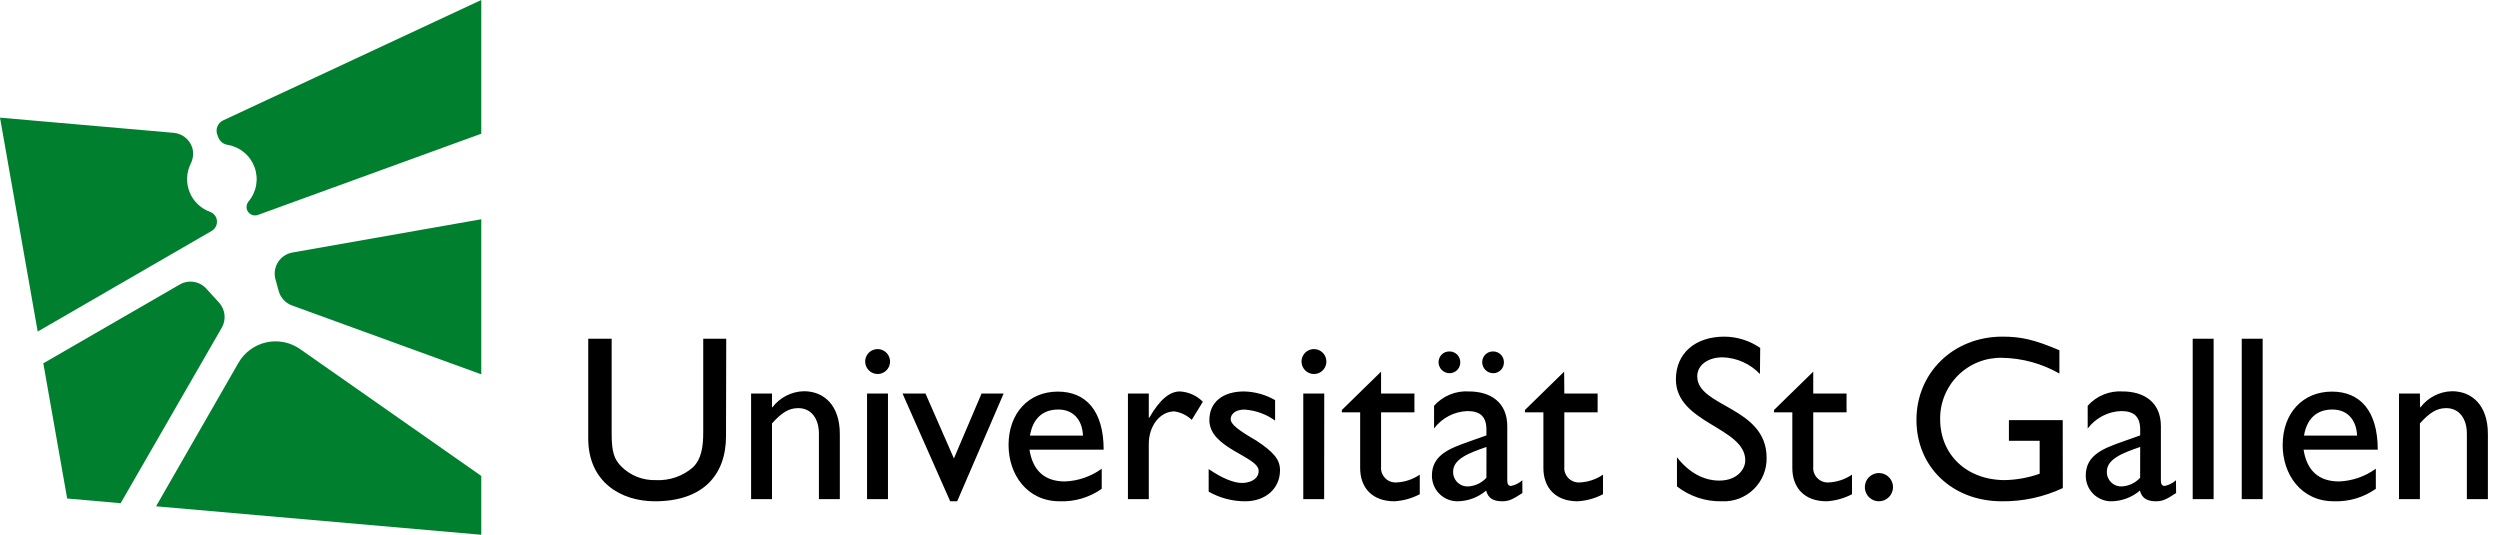 <?xml version="1.0" encoding="UTF-8"?> <svg xmlns="http://www.w3.org/2000/svg" width="187" height="40" viewBox="0 0 187 40" fill="none"><path d="M36 28L21.84 22.848C21.599 22.76 21.383 22.616 21.21 22.427C21.037 22.239 20.911 22.011 20.844 21.764L20.604 20.888C20.545 20.673 20.532 20.448 20.564 20.227C20.598 20.007 20.676 19.796 20.796 19.608C20.915 19.419 21.072 19.258 21.258 19.134C21.443 19.01 21.652 18.926 21.872 18.888L36 16.4V28ZM16.4 22.652L15.44 21.6C15.194 21.325 14.861 21.143 14.496 21.085C14.132 21.028 13.759 21.098 13.44 21.284L3.24 27.176L5.024 37.288L9.024 37.64L16.584 24.52C16.754 24.229 16.828 23.892 16.795 23.556C16.762 23.221 16.623 22.904 16.4 22.652ZM14.364 11C14.262 10.711 14.08 10.456 13.838 10.268C13.596 10.079 13.305 9.964 13 9.936L0 8.8L2.82 24.8L15.836 17.272C15.995 17.179 16.117 17.033 16.181 16.861C16.245 16.688 16.247 16.498 16.188 16.324C16.15 16.214 16.088 16.114 16.006 16.032C15.925 15.95 15.825 15.887 15.716 15.848C15.371 15.724 15.056 15.529 14.792 15.275C14.528 15.021 14.32 14.713 14.183 14.373C14.046 14.034 13.982 13.668 13.996 13.302C14.01 12.936 14.101 12.577 14.264 12.248C14.462 11.857 14.498 11.405 14.364 10.988V11ZM36 0L16.692 9.004C16.495 9.096 16.34 9.26 16.26 9.462C16.179 9.664 16.179 9.89 16.26 10.092L16.34 10.304C16.4 10.445 16.495 10.569 16.617 10.662C16.739 10.756 16.884 10.815 17.036 10.836C17.487 10.913 17.909 11.107 18.261 11.4C18.613 11.692 18.881 12.072 19.039 12.502C19.197 12.931 19.238 13.394 19.16 13.845C19.081 14.295 18.886 14.717 18.592 15.068C18.519 15.157 18.47 15.264 18.451 15.377C18.432 15.491 18.443 15.608 18.484 15.716C18.546 15.867 18.663 15.989 18.812 16.057C18.96 16.125 19.129 16.133 19.284 16.08L36 10V0ZM22.448 26.112C22.084 25.857 21.671 25.68 21.235 25.594C20.799 25.507 20.349 25.512 19.915 25.609C19.482 25.706 19.072 25.892 18.714 26.156C18.356 26.419 18.057 26.754 17.836 27.14L11.672 37.872L36 40V35.6L22.448 26.112Z" fill="#00802F"></path><path d="M88.249 29.28C88.9 29.311 89.515 29.587 89.973 30.052L89.143 31.404C88.786 31.065 88.333 30.844 87.846 30.772C86.776 30.772 85.93 31.848 85.93 33.2V37.336H84.369V29.436H85.93V31.248H85.966C86.764 29.86 87.51 29.28 88.249 29.28ZM54.322 25.336H52.602V32.324C52.602 33.448 52.462 34.324 51.847 34.944C51.077 35.619 50.075 35.966 49.053 35.912C48.576 35.927 48.101 35.844 47.657 35.669C47.213 35.494 46.809 35.229 46.471 34.892C45.928 34.344 45.752 33.784 45.752 32.428V25.336H44V32.796C44 36.068 46.459 37.496 48.985 37.496C52.55 37.496 54.306 35.56 54.306 32.62L54.322 25.336ZM57.746 29.436H56.182V37.336H57.746V31.672C58.481 30.844 59.028 30.528 59.71 30.528C60.66 30.528 61.255 31.284 61.255 32.444V37.336H62.819V32.464C62.819 30.3 61.622 29.264 60.133 29.264C59.676 29.274 59.227 29.387 58.819 29.595C58.412 29.803 58.056 30.1 57.778 30.464H57.746V29.436ZM65.645 27.976C65.829 27.976 66.009 27.921 66.162 27.819C66.315 27.716 66.434 27.571 66.505 27.401C66.575 27.23 66.594 27.043 66.558 26.862C66.522 26.681 66.433 26.515 66.303 26.385C66.173 26.255 66.007 26.166 65.827 26.13C65.647 26.094 65.46 26.112 65.29 26.183C65.12 26.253 64.974 26.373 64.872 26.526C64.77 26.68 64.715 26.86 64.715 27.044C64.716 27.291 64.815 27.527 64.989 27.702C65.163 27.876 65.399 27.975 65.645 27.976ZM66.42 29.436H64.855V37.336H66.42V29.436ZM73.421 29.436L71.353 34.292L69.226 29.436H67.509L71.074 37.496H71.597L75.073 29.436H73.421ZM82.409 36.564C81.492 37.21 80.389 37.538 79.268 37.496C76.809 37.496 75.44 35.472 75.44 33.292C75.44 30.892 76.953 29.292 79.129 29.292C81.216 29.292 82.553 30.716 82.553 33.636H77.005C77.249 35.204 78.147 36.012 79.655 36.012C80.647 35.976 81.606 35.644 82.409 35.06V36.564ZM81.008 32.584C80.953 31.384 80.27 30.632 79.164 30.632C77.967 30.632 77.249 31.336 77.041 32.584H81.008ZM95.377 29.928C94.67 29.522 93.873 29.299 93.058 29.28C91.462 29.28 90.46 30.08 90.46 31.424C90.46 33.556 94.148 34.132 94.148 35.224C94.148 35.788 93.621 36.088 92.987 36.124C92.352 36.16 91.426 35.788 90.408 35.084V36.776C91.243 37.251 92.187 37.499 93.146 37.496C94.639 37.496 95.745 36.564 95.745 35.172C95.745 34.372 95.27 33.816 93.972 32.956C92.584 32.156 92.057 31.724 92.057 31.356C92.057 30.932 92.456 30.636 93.094 30.636C93.917 30.692 94.708 30.977 95.377 31.46V29.928ZM98.283 27.976C98.467 27.976 98.647 27.921 98.8 27.819C98.953 27.716 99.072 27.571 99.142 27.401C99.213 27.23 99.231 27.043 99.195 26.862C99.159 26.681 99.071 26.515 98.941 26.385C98.811 26.255 98.645 26.166 98.465 26.13C98.284 26.094 98.097 26.112 97.927 26.183C97.757 26.253 97.612 26.373 97.51 26.526C97.408 26.68 97.353 26.86 97.353 27.044C97.354 27.291 97.453 27.527 97.627 27.702C97.801 27.876 98.037 27.975 98.283 27.976ZM99.054 29.436H97.485V37.336H99.046L99.054 29.436ZM103.304 27.8L100.371 30.668V30.844H101.74V35.012C101.74 36.44 102.602 37.496 104.302 37.496C104.965 37.457 105.611 37.277 106.198 36.968V35.504C105.674 35.863 105.06 36.065 104.426 36.088C104.271 36.094 104.116 36.066 103.972 36.007C103.828 35.948 103.698 35.858 103.592 35.745C103.486 35.631 103.405 35.495 103.355 35.348C103.306 35.2 103.288 35.043 103.304 34.888V30.844H105.799V29.436H103.304V27.8ZM113.874 36.88C113.151 37.356 112.852 37.496 112.361 37.496C111.678 37.496 111.307 37.248 111.164 36.696C110.569 37.201 109.819 37.483 109.04 37.496C108.785 37.5 108.532 37.452 108.296 37.356C108.06 37.26 107.846 37.118 107.666 36.937C107.486 36.757 107.343 36.542 107.248 36.305C107.152 36.069 107.105 35.815 107.108 35.56C107.108 33.996 108.533 33.52 109.795 33.06L111.184 32.568V32.136C111.184 31.152 110.709 30.748 109.763 30.748C109.276 30.765 108.8 30.89 108.368 31.115C107.937 31.34 107.561 31.659 107.268 32.048V30.352C107.594 29.986 107.998 29.699 108.451 29.513C108.905 29.327 109.394 29.248 109.882 29.28C111.479 29.28 112.744 30.08 112.744 31.884V35.948C112.744 36.244 112.848 36.348 113.044 36.348C113.35 36.278 113.634 36.133 113.87 35.924L113.874 36.88ZM111.694 26.288C111.906 26.288 112.109 26.372 112.259 26.522C112.409 26.672 112.493 26.876 112.493 27.088C112.496 27.195 112.479 27.302 112.44 27.403C112.402 27.503 112.344 27.595 112.269 27.672C112.195 27.749 112.105 27.811 112.007 27.852C111.908 27.895 111.802 27.916 111.694 27.916C111.475 27.916 111.265 27.829 111.11 27.674C110.955 27.518 110.868 27.308 110.868 27.088C110.868 26.98 110.89 26.874 110.932 26.775C110.973 26.676 111.035 26.587 111.112 26.512C111.189 26.438 111.28 26.379 111.38 26.341C111.48 26.302 111.587 26.284 111.694 26.288ZM108.429 26.288C108.641 26.288 108.844 26.372 108.994 26.522C109.144 26.672 109.228 26.876 109.228 27.088C109.231 27.195 109.214 27.302 109.175 27.403C109.137 27.503 109.079 27.595 109.004 27.672C108.93 27.749 108.84 27.811 108.742 27.852C108.643 27.895 108.537 27.916 108.429 27.916C108.21 27.916 108 27.829 107.845 27.674C107.69 27.518 107.603 27.308 107.603 27.088C107.603 26.98 107.625 26.874 107.667 26.775C107.708 26.676 107.77 26.587 107.847 26.512C107.924 26.438 108.015 26.379 108.115 26.341C108.215 26.302 108.322 26.284 108.429 26.288ZM111.188 33.432C109.85 33.888 108.693 34.344 108.693 35.276C108.688 35.424 108.714 35.572 108.77 35.71C108.825 35.848 108.908 35.973 109.014 36.077C109.119 36.181 109.245 36.262 109.384 36.315C109.522 36.368 109.67 36.391 109.818 36.384C110.341 36.356 110.831 36.123 111.184 35.736L111.188 33.432ZM116.999 27.8L114.065 30.668V30.844H115.446V35.012C115.446 36.44 116.309 37.496 118.009 37.496C118.671 37.457 119.318 37.277 119.905 36.968V35.504C119.381 35.863 118.767 36.065 118.133 36.088C117.977 36.094 117.822 36.066 117.678 36.007C117.534 35.948 117.405 35.858 117.298 35.745C117.192 35.631 117.111 35.495 117.062 35.348C117.012 35.2 116.995 35.043 117.011 34.888V30.844H119.502V29.436H117.011L116.999 27.8ZM131.663 26.024C130.877 25.482 129.947 25.189 128.993 25.18C126.798 25.18 125.357 26.428 125.357 28.38C125.357 31.672 130.546 31.952 130.546 34.436C130.546 35.104 129.931 35.948 128.598 35.948C127.421 35.948 126.315 35.332 125.437 34.204V36.384C126.394 37.13 127.578 37.523 128.79 37.496C129.227 37.518 129.664 37.45 130.074 37.295C130.484 37.141 130.858 36.903 131.172 36.598C131.486 36.293 131.735 35.926 131.902 35.52C132.069 35.114 132.151 34.679 132.142 34.24C132.142 30.42 126.954 30.456 126.954 28.152C126.954 27.308 127.752 26.728 128.85 26.728C129.908 26.759 130.912 27.208 131.644 27.976L131.663 26.024ZM135.631 27.8L132.697 30.668V30.844H134.066V35.012C134.066 36.44 134.928 37.496 136.633 37.496C137.295 37.456 137.941 37.276 138.529 36.968V35.504C138.003 35.862 137.388 36.065 136.753 36.088C136.597 36.094 136.442 36.066 136.298 36.007C136.154 35.948 136.025 35.858 135.918 35.745C135.812 35.631 135.731 35.495 135.682 35.348C135.632 35.2 135.615 35.043 135.631 34.888V30.844H138.122V29.436H135.631V27.8ZM141.598 36.44C141.598 36.231 141.536 36.027 141.421 35.853C141.305 35.68 141.14 35.544 140.948 35.464C140.755 35.384 140.543 35.364 140.339 35.404C140.134 35.445 139.947 35.546 139.799 35.693C139.652 35.841 139.552 36.029 139.511 36.234C139.47 36.439 139.491 36.651 139.571 36.844C139.651 37.037 139.786 37.202 139.959 37.318C140.132 37.434 140.336 37.496 140.544 37.496C140.824 37.495 141.091 37.383 141.288 37.185C141.486 36.988 141.597 36.72 141.598 36.44ZM154.291 31.424H150.267V32.972H152.567V35.436C151.731 35.731 150.854 35.891 149.968 35.912C147.126 35.912 145.123 34.028 145.123 31.352C145.115 30.744 145.23 30.141 145.46 29.579C145.691 29.016 146.031 28.506 146.462 28.078C146.893 27.65 147.405 27.313 147.968 27.087C148.531 26.861 149.134 26.752 149.741 26.764C151.251 26.786 152.731 27.19 154.043 27.94V26.2C152.163 25.4 151.182 25.18 149.777 25.18C146.124 25.18 143.35 27.872 143.35 31.408C143.35 34.944 146.053 37.496 149.737 37.496C151.312 37.515 152.872 37.177 154.299 36.508L154.291 31.424ZM162.773 36.88C162.05 37.356 161.755 37.496 161.264 37.496C160.577 37.496 160.21 37.248 160.066 36.696C159.472 37.201 158.722 37.483 157.943 37.496C157.688 37.5 157.436 37.452 157.2 37.356C156.964 37.26 156.75 37.118 156.57 36.937C156.39 36.757 156.248 36.542 156.153 36.305C156.058 36.068 156.011 35.815 156.015 35.56C156.015 33.996 157.436 33.52 158.697 33.06L160.086 32.568V32.136C160.086 31.152 159.611 30.748 158.665 30.748C158.177 30.764 157.697 30.89 157.264 31.116C156.83 31.343 156.452 31.664 156.159 32.056V30.352C156.485 29.986 156.889 29.699 157.342 29.514C157.795 29.328 158.285 29.248 158.773 29.28C160.37 29.28 161.635 30.08 161.635 31.884V35.948C161.635 36.244 161.743 36.348 161.934 36.348C162.241 36.278 162.525 36.133 162.761 35.924L162.773 36.88ZM160.086 33.432C158.749 33.888 157.592 34.344 157.592 35.276C157.587 35.424 157.613 35.572 157.668 35.71C157.724 35.848 157.807 35.973 157.912 36.077C158.018 36.181 158.144 36.262 158.283 36.315C158.421 36.368 158.569 36.391 158.717 36.384C159.239 36.356 159.73 36.123 160.082 35.736L160.086 33.432ZM164.014 37.336H165.579V25.336H164.014V37.336ZM167.682 37.336H169.247V25.336H167.682V37.336ZM177.712 36.564C176.795 37.21 175.692 37.538 174.571 37.496C172.112 37.496 170.743 35.472 170.743 33.292C170.743 30.892 172.252 29.292 174.432 29.292C176.519 29.292 177.856 30.716 177.856 33.636H172.308C172.552 35.204 173.446 36.012 174.958 36.012C175.95 35.975 176.909 35.644 177.712 35.06V36.564ZM176.311 32.584C176.256 31.384 175.573 30.632 174.463 30.632C173.266 30.632 172.552 31.336 172.34 32.584H176.311ZM181.009 29.436H179.445V37.336H181.009V31.672C181.748 30.844 182.291 30.528 182.977 30.528C183.923 30.528 184.522 31.284 184.522 32.444V37.336H186.094V32.464C186.094 30.3 184.897 29.264 183.408 29.264C182.952 29.274 182.503 29.387 182.096 29.595C181.689 29.803 181.334 30.1 181.057 30.464H181.021L181.009 29.436Z" fill="black"></path></svg> 